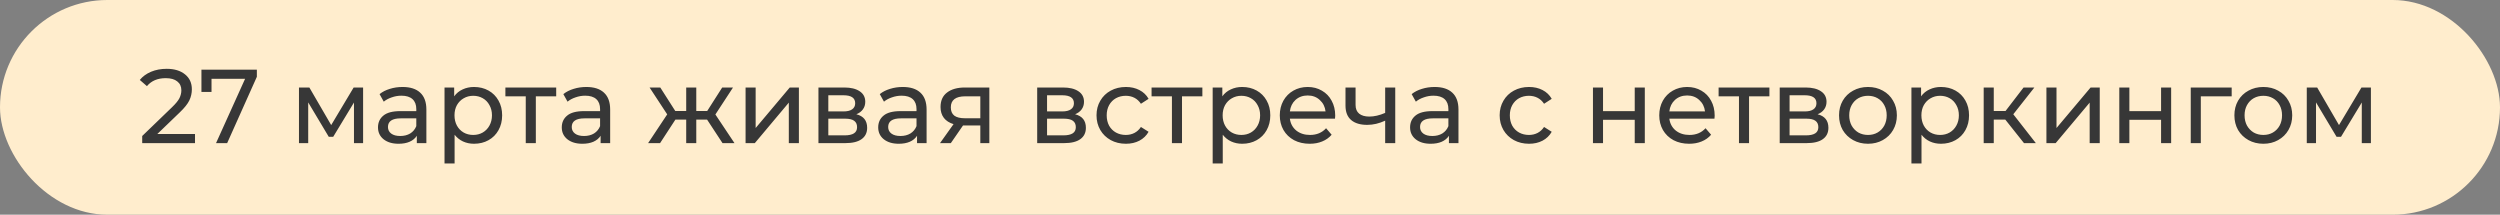 <?xml version="1.0" encoding="UTF-8"?> <svg xmlns="http://www.w3.org/2000/svg" width="524" height="45" viewBox="0 0 524 45" fill="none"><rect x="0" y="0" width="524" height="45" fill="#808080" stroke="none"/> <rect width="524" height="45" rx="22.5" fill="#FFEDCD"></rect> <path d="M40.873 28.086V30H29.807V28.504L36.077 22.454C36.84 21.721 37.353 21.09 37.617 20.562C37.881 20.019 38.013 19.477 38.013 18.934C38.013 18.127 37.727 17.504 37.155 17.064C36.598 16.609 35.791 16.382 34.735 16.382C33.034 16.382 31.721 16.939 30.797 18.054L29.301 16.756C29.902 16.023 30.687 15.451 31.655 15.04C32.638 14.629 33.73 14.424 34.933 14.424C36.547 14.424 37.83 14.813 38.783 15.59C39.736 16.353 40.213 17.394 40.213 18.714C40.213 19.535 40.037 20.313 39.685 21.046C39.333 21.779 38.666 22.615 37.683 23.554L32.975 28.086H40.873ZM53.837 14.6V16.096L47.611 30H45.279L51.373 16.514H44.334V19.264H42.221V14.6H53.837ZM76.106 18.34V30H74.192V21.486L69.836 28.68H68.912L64.6 21.464V30H62.664V18.34H64.842L69.418 26.216L74.126 18.34H76.106ZM84.375 18.23C85.988 18.23 87.22 18.626 88.071 19.418C88.936 20.21 89.369 21.391 89.369 22.96V30H87.367V28.46C87.015 29.003 86.509 29.421 85.849 29.714C85.204 29.993 84.434 30.132 83.539 30.132C82.234 30.132 81.185 29.817 80.393 29.186C79.616 28.555 79.227 27.727 79.227 26.7C79.227 25.673 79.601 24.852 80.349 24.236C81.097 23.605 82.285 23.29 83.913 23.29H87.257V22.872C87.257 21.963 86.993 21.266 86.465 20.782C85.937 20.298 85.16 20.056 84.133 20.056C83.444 20.056 82.769 20.173 82.109 20.408C81.449 20.628 80.892 20.929 80.437 21.31L79.557 19.726C80.158 19.242 80.877 18.875 81.713 18.626C82.549 18.362 83.436 18.23 84.375 18.23ZM83.891 28.504C84.698 28.504 85.394 28.328 85.981 27.976C86.568 27.609 86.993 27.096 87.257 26.436V24.808H84.001C82.212 24.808 81.317 25.409 81.317 26.612C81.317 27.199 81.544 27.661 81.999 27.998C82.454 28.335 83.084 28.504 83.891 28.504ZM99.354 18.23C100.483 18.23 101.495 18.479 102.39 18.978C103.285 19.477 103.981 20.173 104.48 21.068C104.993 21.963 105.25 22.997 105.25 24.17C105.25 25.343 104.993 26.385 104.48 27.294C103.981 28.189 103.285 28.885 102.39 29.384C101.495 29.883 100.483 30.132 99.354 30.132C98.518 30.132 97.748 29.971 97.044 29.648C96.355 29.325 95.768 28.856 95.284 28.24V34.268H93.172V18.34H95.196V20.188C95.665 19.543 96.259 19.059 96.978 18.736C97.697 18.399 98.489 18.23 99.354 18.23ZM99.178 28.284C99.926 28.284 100.593 28.115 101.18 27.778C101.781 27.426 102.251 26.942 102.588 26.326C102.94 25.695 103.116 24.977 103.116 24.17C103.116 23.363 102.94 22.652 102.588 22.036C102.251 21.405 101.781 20.921 101.18 20.584C100.593 20.247 99.926 20.078 99.178 20.078C98.445 20.078 97.777 20.254 97.176 20.606C96.589 20.943 96.12 21.42 95.768 22.036C95.431 22.652 95.262 23.363 95.262 24.17C95.262 24.977 95.431 25.695 95.768 26.326C96.105 26.942 96.575 27.426 97.176 27.778C97.777 28.115 98.445 28.284 99.178 28.284ZM116.579 20.188H112.311V30H110.199V20.188H105.931V18.34H116.579V20.188ZM122.896 18.23C124.51 18.23 125.742 18.626 126.592 19.418C127.458 20.21 127.89 21.391 127.89 22.96V30H125.888V28.46C125.536 29.003 125.03 29.421 124.37 29.714C123.725 29.993 122.955 30.132 122.06 30.132C120.755 30.132 119.706 29.817 118.914 29.186C118.137 28.555 117.748 27.727 117.748 26.7C117.748 25.673 118.122 24.852 118.87 24.236C119.618 23.605 120.806 23.29 122.434 23.29H125.778V22.872C125.778 21.963 125.514 21.266 124.986 20.782C124.458 20.298 123.681 20.056 122.654 20.056C121.965 20.056 121.29 20.173 120.63 20.408C119.97 20.628 119.413 20.929 118.958 21.31L118.078 19.726C118.68 19.242 119.398 18.875 120.234 18.626C121.07 18.362 121.958 18.23 122.896 18.23ZM122.412 28.504C123.219 28.504 123.916 28.328 124.502 27.976C125.089 27.609 125.514 27.096 125.778 26.436V24.808H122.522C120.733 24.808 119.838 25.409 119.838 26.612C119.838 27.199 120.066 27.661 120.52 27.998C120.975 28.335 121.606 28.504 122.412 28.504ZM148.206 25.072H145.94V30H143.828V25.072H141.562L138.35 30H135.842L139.846 23.972L136.15 18.34H138.394L141.54 23.268H143.828V18.34H145.94V23.268H148.228L151.374 18.34H153.64L149.944 23.994L153.948 30H151.44L148.206 25.072ZM156.272 18.34H158.384V26.832L165.534 18.34H167.448V30H165.336V21.508L158.208 30H156.272V18.34ZM179.489 23.95C181 24.331 181.755 25.277 181.755 26.788C181.755 27.815 181.366 28.607 180.589 29.164C179.826 29.721 178.682 30 177.157 30H171.547V18.34H176.959C178.338 18.34 179.416 18.604 180.193 19.132C180.97 19.645 181.359 20.379 181.359 21.332C181.359 21.948 181.19 22.483 180.853 22.938C180.53 23.378 180.076 23.715 179.489 23.95ZM173.615 23.356H176.783C177.59 23.356 178.198 23.209 178.609 22.916C179.034 22.623 179.247 22.197 179.247 21.64C179.247 20.525 178.426 19.968 176.783 19.968H173.615V23.356ZM177.003 28.372C177.883 28.372 178.543 28.233 178.983 27.954C179.423 27.675 179.643 27.243 179.643 26.656C179.643 26.055 179.438 25.607 179.027 25.314C178.631 25.021 178 24.874 177.135 24.874H173.615V28.372H177.003ZM189.219 18.23C190.832 18.23 192.064 18.626 192.915 19.418C193.78 20.21 194.213 21.391 194.213 22.96V30H192.211V28.46C191.859 29.003 191.353 29.421 190.693 29.714C190.047 29.993 189.277 30.132 188.383 30.132C187.077 30.132 186.029 29.817 185.237 29.186C184.459 28.555 184.071 27.727 184.071 26.7C184.071 25.673 184.445 24.852 185.193 24.236C185.941 23.605 187.129 23.29 188.757 23.29H192.101V22.872C192.101 21.963 191.837 21.266 191.309 20.782C190.781 20.298 190.003 20.056 188.977 20.056C188.287 20.056 187.613 20.173 186.953 20.408C186.293 20.628 185.735 20.929 185.281 21.31L184.401 19.726C185.002 19.242 185.721 18.875 186.557 18.626C187.393 18.362 188.28 18.23 189.219 18.23ZM188.735 28.504C189.541 28.504 190.238 28.328 190.825 27.976C191.411 27.609 191.837 27.096 192.101 26.436V24.808H188.845C187.055 24.808 186.161 25.409 186.161 26.612C186.161 27.199 186.388 27.661 186.843 27.998C187.297 28.335 187.928 28.504 188.735 28.504ZM207.366 18.34V30H205.474V26.304H202.086H201.844L199.292 30H197.026L199.864 26.018C198.984 25.754 198.309 25.321 197.84 24.72C197.37 24.104 197.136 23.341 197.136 22.432C197.136 21.097 197.59 20.085 198.5 19.396C199.409 18.692 200.663 18.34 202.262 18.34H207.366ZM199.292 22.498C199.292 23.275 199.534 23.855 200.018 24.236C200.516 24.603 201.257 24.786 202.24 24.786H205.474V20.188H202.328C200.304 20.188 199.292 20.958 199.292 22.498ZM225.337 23.95C226.847 24.331 227.603 25.277 227.603 26.788C227.603 27.815 227.214 28.607 226.437 29.164C225.674 29.721 224.53 30 223.005 30H217.395V18.34H222.807C224.185 18.34 225.263 18.604 226.041 19.132C226.818 19.645 227.207 20.379 227.207 21.332C227.207 21.948 227.038 22.483 226.701 22.938C226.378 23.378 225.923 23.715 225.337 23.95ZM219.463 23.356H222.631C223.437 23.356 224.046 23.209 224.457 22.916C224.882 22.623 225.095 22.197 225.095 21.64C225.095 20.525 224.273 19.968 222.631 19.968H219.463V23.356ZM222.851 28.372C223.731 28.372 224.391 28.233 224.831 27.954C225.271 27.675 225.491 27.243 225.491 26.656C225.491 26.055 225.285 25.607 224.875 25.314C224.479 25.021 223.848 24.874 222.983 24.874H219.463V28.372H222.851ZM235.99 30.132C234.802 30.132 233.739 29.875 232.8 29.362C231.876 28.849 231.15 28.145 230.622 27.25C230.094 26.341 229.83 25.314 229.83 24.17C229.83 23.026 230.094 22.007 230.622 21.112C231.15 20.203 231.876 19.499 232.8 19C233.739 18.487 234.802 18.23 235.99 18.23C237.046 18.23 237.985 18.443 238.806 18.868C239.642 19.293 240.288 19.909 240.742 20.716L239.136 21.75C238.77 21.193 238.315 20.775 237.772 20.496C237.23 20.217 236.628 20.078 235.968 20.078C235.206 20.078 234.516 20.247 233.9 20.584C233.299 20.921 232.822 21.405 232.47 22.036C232.133 22.652 231.964 23.363 231.964 24.17C231.964 24.991 232.133 25.717 232.47 26.348C232.822 26.964 233.299 27.441 233.9 27.778C234.516 28.115 235.206 28.284 235.968 28.284C236.628 28.284 237.23 28.145 237.772 27.866C238.315 27.587 238.77 27.169 239.136 26.612L240.742 27.624C240.288 28.431 239.642 29.054 238.806 29.494C237.985 29.919 237.046 30.132 235.99 30.132ZM252.016 20.188H247.748V30H245.636V20.188H241.368V18.34H252.016V20.188ZM260.358 18.23C261.487 18.23 262.499 18.479 263.394 18.978C264.289 19.477 264.985 20.173 265.484 21.068C265.997 21.963 266.254 22.997 266.254 24.17C266.254 25.343 265.997 26.385 265.484 27.294C264.985 28.189 264.289 28.885 263.394 29.384C262.499 29.883 261.487 30.132 260.358 30.132C259.522 30.132 258.752 29.971 258.048 29.648C257.359 29.325 256.772 28.856 256.288 28.24V34.268H254.176V18.34H256.2V20.188C256.669 19.543 257.263 19.059 257.982 18.736C258.701 18.399 259.493 18.23 260.358 18.23ZM260.182 28.284C260.93 28.284 261.597 28.115 262.184 27.778C262.785 27.426 263.255 26.942 263.592 26.326C263.944 25.695 264.12 24.977 264.12 24.17C264.12 23.363 263.944 22.652 263.592 22.036C263.255 21.405 262.785 20.921 262.184 20.584C261.597 20.247 260.93 20.078 260.182 20.078C259.449 20.078 258.781 20.254 258.18 20.606C257.593 20.943 257.124 21.42 256.772 22.036C256.435 22.652 256.266 23.363 256.266 24.17C256.266 24.977 256.435 25.695 256.772 26.326C257.109 26.942 257.579 27.426 258.18 27.778C258.781 28.115 259.449 28.284 260.182 28.284ZM279.86 24.236C279.86 24.397 279.846 24.61 279.816 24.874H270.356C270.488 25.901 270.936 26.729 271.698 27.36C272.476 27.976 273.436 28.284 274.58 28.284C275.974 28.284 277.096 27.815 277.946 26.876L279.112 28.24C278.584 28.856 277.924 29.325 277.132 29.648C276.355 29.971 275.482 30.132 274.514 30.132C273.282 30.132 272.19 29.883 271.236 29.384C270.283 28.871 269.542 28.159 269.014 27.25C268.501 26.341 268.244 25.314 268.244 24.17C268.244 23.041 268.494 22.021 268.992 21.112C269.506 20.203 270.202 19.499 271.082 19C271.977 18.487 272.982 18.23 274.096 18.23C275.211 18.23 276.201 18.487 277.066 19C277.946 19.499 278.628 20.203 279.112 21.112C279.611 22.021 279.86 23.063 279.86 24.236ZM274.096 20.012C273.084 20.012 272.234 20.32 271.544 20.936C270.87 21.552 270.474 22.359 270.356 23.356H277.836C277.719 22.373 277.316 21.574 276.626 20.958C275.952 20.327 275.108 20.012 274.096 20.012ZM292.443 18.34V30H290.331V25.292C289.069 25.879 287.815 26.172 286.569 26.172C285.117 26.172 283.995 25.835 283.203 25.16C282.411 24.485 282.015 23.473 282.015 22.124V18.34H284.127V21.992C284.127 22.799 284.376 23.407 284.875 23.818C285.388 24.229 286.099 24.434 287.009 24.434C288.035 24.434 289.143 24.177 290.331 23.664V18.34H292.443ZM300.701 18.23C302.314 18.23 303.546 18.626 304.397 19.418C305.262 20.21 305.695 21.391 305.695 22.96V30H303.693V28.46C303.341 29.003 302.835 29.421 302.175 29.714C301.53 29.993 300.76 30.132 299.865 30.132C298.56 30.132 297.511 29.817 296.719 29.186C295.942 28.555 295.553 27.727 295.553 26.7C295.553 25.673 295.927 24.852 296.675 24.236C297.423 23.605 298.611 23.29 300.239 23.29H303.583V22.872C303.583 21.963 303.319 21.266 302.791 20.782C302.263 20.298 301.486 20.056 300.459 20.056C299.77 20.056 299.095 20.173 298.435 20.408C297.775 20.628 297.218 20.929 296.763 21.31L295.883 19.726C296.484 19.242 297.203 18.875 298.039 18.626C298.875 18.362 299.762 18.23 300.701 18.23ZM300.217 28.504C301.024 28.504 301.72 28.328 302.307 27.976C302.894 27.609 303.319 27.096 303.583 26.436V24.808H300.327C298.538 24.808 297.643 25.409 297.643 26.612C297.643 27.199 297.87 27.661 298.325 27.998C298.78 28.335 299.41 28.504 300.217 28.504ZM320.488 30.132C319.3 30.132 318.237 29.875 317.298 29.362C316.374 28.849 315.648 28.145 315.12 27.25C314.592 26.341 314.328 25.314 314.328 24.17C314.328 23.026 314.592 22.007 315.12 21.112C315.648 20.203 316.374 19.499 317.298 19C318.237 18.487 319.3 18.23 320.488 18.23C321.544 18.23 322.483 18.443 323.304 18.868C324.14 19.293 324.786 19.909 325.24 20.716L323.634 21.75C323.268 21.193 322.813 20.775 322.27 20.496C321.728 20.217 321.126 20.078 320.466 20.078C319.704 20.078 319.014 20.247 318.398 20.584C317.797 20.921 317.32 21.405 316.968 22.036C316.631 22.652 316.462 23.363 316.462 24.17C316.462 24.991 316.631 25.717 316.968 26.348C317.32 26.964 317.797 27.441 318.398 27.778C319.014 28.115 319.704 28.284 320.466 28.284C321.126 28.284 321.728 28.145 322.27 27.866C322.813 27.587 323.268 27.169 323.634 26.612L325.24 27.624C324.786 28.431 324.14 29.054 323.304 29.494C322.483 29.919 321.544 30.132 320.488 30.132ZM333.883 18.34H335.995V23.29H342.639V18.34H344.751V30H342.639V25.116H335.995V30H333.883V18.34ZM359.396 24.236C359.396 24.397 359.381 24.61 359.352 24.874H349.892C350.024 25.901 350.471 26.729 351.234 27.36C352.011 27.976 352.972 28.284 354.116 28.284C355.509 28.284 356.631 27.815 357.482 26.876L358.648 28.24C358.12 28.856 357.46 29.325 356.668 29.648C355.89 29.971 355.018 30.132 354.05 30.132C352.818 30.132 351.725 29.883 350.772 29.384C349.818 28.871 349.078 28.159 348.55 27.25C348.036 26.341 347.78 25.314 347.78 24.17C347.78 23.041 348.029 22.021 348.528 21.112C349.041 20.203 349.738 19.499 350.618 19C351.512 18.487 352.517 18.23 353.632 18.23C354.746 18.23 355.736 18.487 356.602 19C357.482 19.499 358.164 20.203 358.648 21.112C359.146 22.021 359.396 23.063 359.396 24.236ZM353.632 20.012C352.62 20.012 351.769 20.32 351.08 20.936C350.405 21.552 350.009 22.359 349.892 23.356H357.372C357.254 22.373 356.851 21.574 356.162 20.958C355.487 20.327 354.644 20.012 353.632 20.012ZM370.868 20.188H366.6V30H364.488V20.188H360.22V18.34H370.868V20.188ZM380.969 23.95C382.48 24.331 383.235 25.277 383.235 26.788C383.235 27.815 382.847 28.607 382.069 29.164C381.307 29.721 380.163 30 378.637 30H373.027V18.34H378.439C379.818 18.34 380.896 18.604 381.673 19.132C382.451 19.645 382.839 20.379 382.839 21.332C382.839 21.948 382.671 22.483 382.333 22.938C382.011 23.378 381.556 23.715 380.969 23.95ZM375.095 23.356H378.263C379.07 23.356 379.679 23.209 380.089 22.916C380.515 22.623 380.727 22.197 380.727 21.64C380.727 20.525 379.906 19.968 378.263 19.968H375.095V23.356ZM378.483 28.372C379.363 28.372 380.023 28.233 380.463 27.954C380.903 27.675 381.123 27.243 381.123 26.656C381.123 26.055 380.918 25.607 380.507 25.314C380.111 25.021 379.481 24.874 378.615 24.874H375.095V28.372H378.483ZM391.535 30.132C390.376 30.132 389.335 29.875 388.411 29.362C387.487 28.849 386.761 28.145 386.233 27.25C385.72 26.341 385.463 25.314 385.463 24.17C385.463 23.026 385.72 22.007 386.233 21.112C386.761 20.203 387.487 19.499 388.411 19C389.335 18.487 390.376 18.23 391.535 18.23C392.694 18.23 393.728 18.487 394.637 19C395.561 19.499 396.28 20.203 396.793 21.112C397.321 22.007 397.585 23.026 397.585 24.17C397.585 25.314 397.321 26.341 396.793 27.25C396.28 28.145 395.561 28.849 394.637 29.362C393.728 29.875 392.694 30.132 391.535 30.132ZM391.535 28.284C392.283 28.284 392.95 28.115 393.537 27.778C394.138 27.426 394.608 26.942 394.945 26.326C395.282 25.695 395.451 24.977 395.451 24.17C395.451 23.363 395.282 22.652 394.945 22.036C394.608 21.405 394.138 20.921 393.537 20.584C392.95 20.247 392.283 20.078 391.535 20.078C390.787 20.078 390.112 20.247 389.511 20.584C388.924 20.921 388.455 21.405 388.103 22.036C387.766 22.652 387.597 23.363 387.597 24.17C387.597 24.977 387.766 25.695 388.103 26.326C388.455 26.942 388.924 27.426 389.511 27.778C390.112 28.115 390.787 28.284 391.535 28.284ZM406.817 18.23C407.946 18.23 408.958 18.479 409.853 18.978C410.748 19.477 411.444 20.173 411.943 21.068C412.456 21.963 412.713 22.997 412.713 24.17C412.713 25.343 412.456 26.385 411.943 27.294C411.444 28.189 410.748 28.885 409.853 29.384C408.958 29.883 407.946 30.132 406.817 30.132C405.981 30.132 405.211 29.971 404.507 29.648C403.818 29.325 403.231 28.856 402.747 28.24V34.268H400.635V18.34H402.659V20.188C403.128 19.543 403.722 19.059 404.441 18.736C405.16 18.399 405.952 18.23 406.817 18.23ZM406.641 28.284C407.389 28.284 408.056 28.115 408.643 27.778C409.244 27.426 409.714 26.942 410.051 26.326C410.403 25.695 410.579 24.977 410.579 24.17C410.579 23.363 410.403 22.652 410.051 22.036C409.714 21.405 409.244 20.921 408.643 20.584C408.056 20.247 407.389 20.078 406.641 20.078C405.908 20.078 405.24 20.254 404.639 20.606C404.052 20.943 403.583 21.42 403.231 22.036C402.894 22.652 402.725 23.363 402.725 24.17C402.725 24.977 402.894 25.695 403.231 26.326C403.568 26.942 404.038 27.426 404.639 27.778C405.24 28.115 405.908 28.284 406.641 28.284ZM420.313 25.072H417.893V30H415.781V18.34H417.893V23.268H420.357L424.141 18.34H426.407L421.985 23.95L426.715 30H424.229L420.313 25.072ZM428.93 18.34H431.042V26.832L438.192 18.34H440.106V30H437.994V21.508L430.866 30H428.93V18.34ZM444.205 18.34H446.317V23.29H452.961V18.34H455.073V30H452.961V25.116H446.317V30H444.205V18.34ZM467.76 20.188H461.292V30H459.18V18.34H467.76V20.188ZM474.4 30.132C473.242 30.132 472.2 29.875 471.276 29.362C470.352 28.849 469.626 28.145 469.098 27.25C468.585 26.341 468.328 25.314 468.328 24.17C468.328 23.026 468.585 22.007 469.098 21.112C469.626 20.203 470.352 19.499 471.276 19C472.2 18.487 473.242 18.23 474.4 18.23C475.559 18.23 476.593 18.487 477.502 19C478.426 19.499 479.145 20.203 479.658 21.112C480.186 22.007 480.45 23.026 480.45 24.17C480.45 25.314 480.186 26.341 479.658 27.25C479.145 28.145 478.426 28.849 477.502 29.362C476.593 29.875 475.559 30.132 474.4 30.132ZM474.4 28.284C475.148 28.284 475.816 28.115 476.402 27.778C477.004 27.426 477.473 26.942 477.81 26.326C478.148 25.695 478.316 24.977 478.316 24.17C478.316 23.363 478.148 22.652 477.81 22.036C477.473 21.405 477.004 20.921 476.402 20.584C475.816 20.247 475.148 20.078 474.4 20.078C473.652 20.078 472.978 20.247 472.376 20.584C471.79 20.921 471.32 21.405 470.968 22.036C470.631 22.652 470.462 23.363 470.462 24.17C470.462 24.977 470.631 25.695 470.968 26.326C471.32 26.942 471.79 27.426 472.376 27.778C472.978 28.115 473.652 28.284 474.4 28.284ZM496.942 18.34V30H495.028V21.486L490.672 28.68H489.748L485.436 21.464V30H483.5V18.34H485.678L490.254 26.216L494.962 18.34H496.942Z" fill="#373737"></path> </svg> 